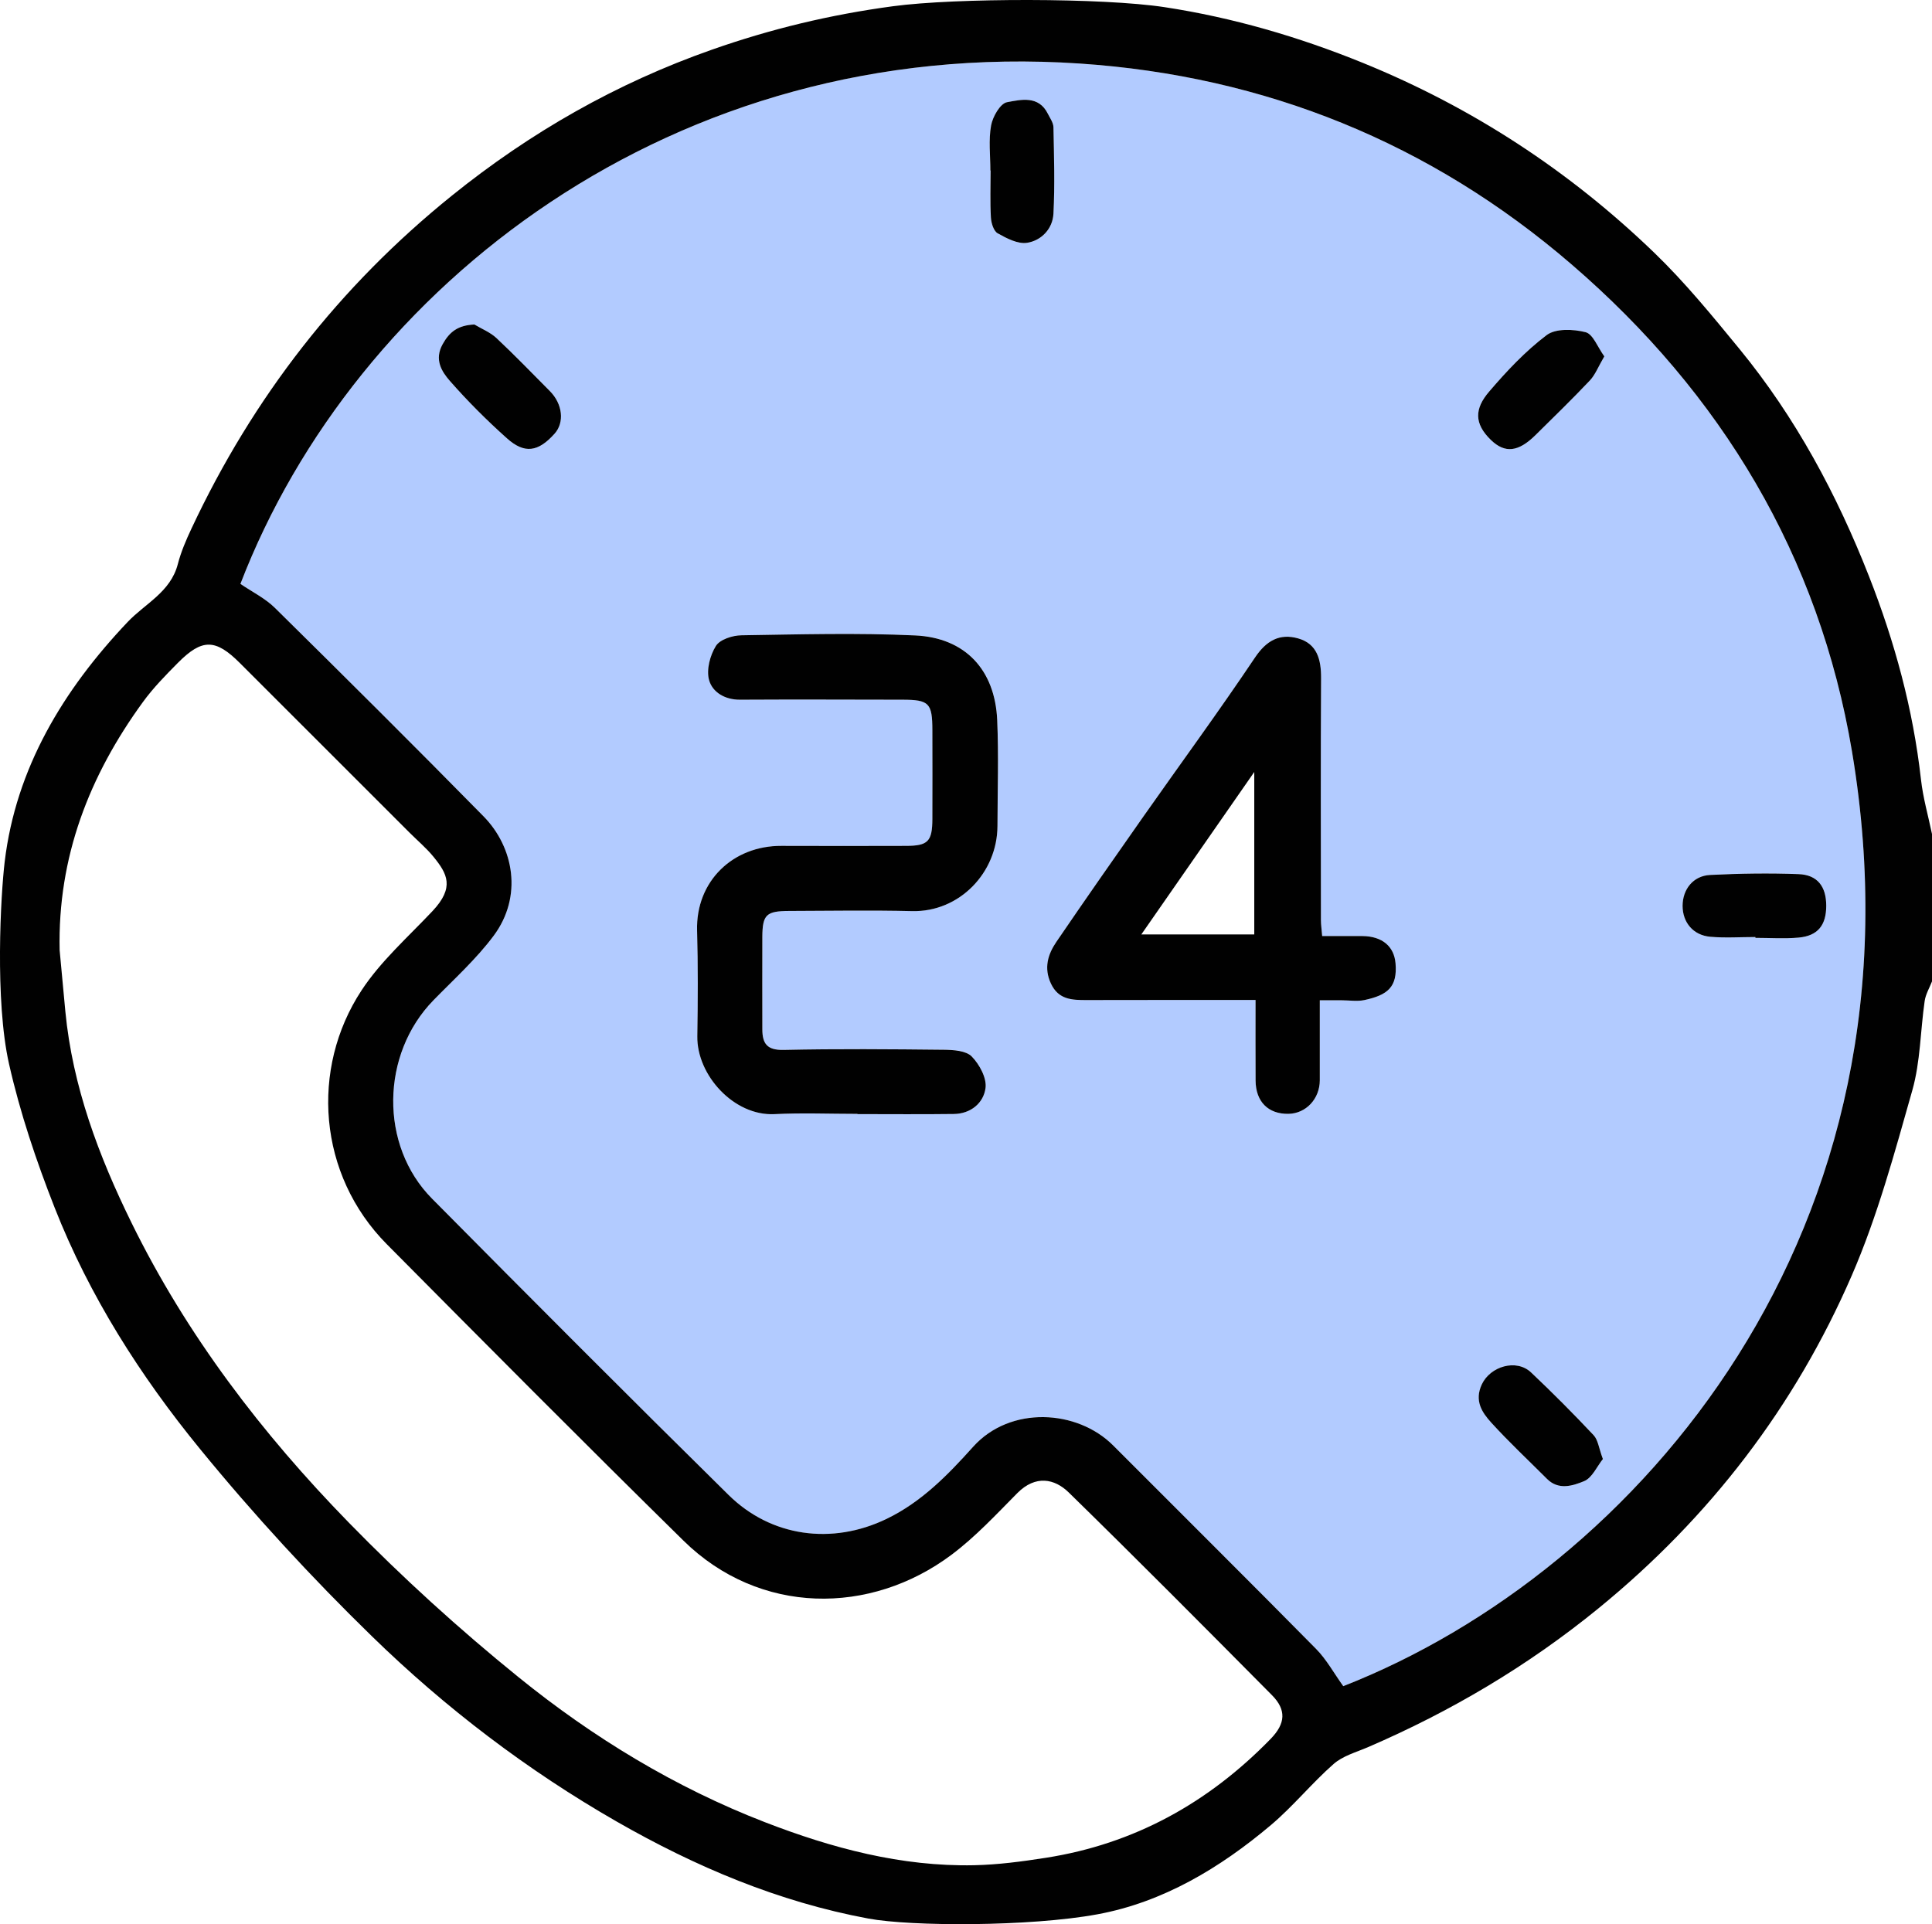 <?xml version="1.0" encoding="UTF-8"?>
<svg id="Layer_2" data-name="Layer 2" xmlns="http://www.w3.org/2000/svg" viewBox="0 0 511.24 509.24">
  <defs>
    <style>
      .cls-1 {
        fill: #b2cbff;
      }

      .cls-2 {
        fill: #010101;
      }
    </style>
  </defs>
  <g id="Layer_1-2" data-name="Layer 1">
    <path class="cls-1" d="m490.07,198.88c-8.68-51.72-34.52-94.7-74.2-128.9-37.31-32.16-81.1-49.86-130.09-53.16-107.55-7.25-191.91,59.07-222.16,137.71,3.12,2.13,6.56,3.81,9.14,6.36,18.51,18.26,36.95,36.59,55.17,55.13,8.09,8.22,10.42,21.27,2.71,31.62-4.62,6.2-10.48,11.49-15.92,17.06-13.95,14.27-14.36,38.42-.41,52.51,26.03,26.29,52.16,52.5,78.51,78.46,11.2,11.04,27.3,13.3,41.78,6.31,9.28-4.48,16.27-11.69,22.92-19.1,9.77-10.88,27.51-9.9,37.05-.33,17.88,17.94,35.87,35.77,53.66,53.81,2.8,2.83,4.76,6.47,7.22,9.89,77.66-30.42,155.92-120.4,134.62-247.37ZM146.76,114.78c-4.33,4.82-7.92,5.41-12.62,1.21-5.3-4.75-10.38-9.81-15.08-15.17-2.22-2.53-4.18-5.68-1.94-9.72,1.85-3.33,4.07-5.02,8.41-5.23,1.96,1.18,4.2,2.06,5.83,3.59,4.85,4.54,9.45,9.32,14.14,14.03,3.4,3.41,3.93,8.31,1.26,11.29Zm117.2,103.79c-.03,12.4-10.09,22.85-22.58,22.55-10.83-.27-21.67-.07-32.5-.05-6.09.02-7.1.96-7.13,6.82-.05,8.17-.01,16.34-.01,24.5-.01,3.77,1.25,5.55,5.62,5.45,14.16-.3,28.33-.19,42.49-.04,2.51.03,5.81.26,7.31,1.79,2.04,2.09,4,5.71,3.64,8.35-.53,3.97-3.89,6.8-8.4,6.86-8.5.11-17,.03-25.49.03v-.04c-7.34,0-14.68-.3-22,.07-10.69.53-20.55-10.32-20.39-20.61.15-9.33.2-18.67-.06-28-.37-13.03,9.47-22.45,22.32-22.4,11,.05,22,.02,33,0,5.79-.01,6.92-1.17,6.95-7.1.03-7.83.01-15.66,0-23.5-.01-7.2-.85-8.07-7.94-8.08-14.33-.02-28.66-.08-42.99.01-3.98.02-7.24-1.99-8.15-5.17-.76-2.71.24-6.55,1.8-9.07,1.07-1.72,4.41-2.78,6.76-2.82,15.33-.24,30.69-.67,45.98.04,13.21.6,21.13,9.06,21.7,22.41.4,9.32.1,18.66.07,28Zm7.83-154.29c-2.44.38-5.41-1.19-7.8-2.52-1.07-.59-1.71-2.71-1.79-4.19-.24-4.13-.09-8.29-.09-12.44h-.04c0-3.98-.51-8.06.19-11.91.42-2.34,2.43-5.84,4.21-6.16,3.66-.67,8.36-1.86,10.8,3.04.57,1.16,1.46,2.37,1.48,3.57.16,7.64.39,15.29,0,22.9-.2,3.99-3.17,7.11-6.96,7.71Zm89.26,200.39c-1.92.41-3.99.06-5.99.06h-5.82c0,7.28.02,14.23,0,21.17-.01,4.92-3.65,8.79-8.27,8.88-5.37.1-8.69-3.22-8.72-8.81-.04-6.96-.01-13.92-.01-21.32-15.35,0-30.01-.02-44.66.02-3.87.01-7.48-.06-9.49-4.37-1.92-4.11-.81-7.73,1.44-11.03,7.6-11.15,15.33-22.21,23.08-33.25,9.83-13.99,19.94-27.78,29.46-41.97,3.05-4.56,6.58-6.48,11.46-5.09,5.04,1.43,6.08,5.66,6.05,10.55-.12,21.32-.06,42.64-.04,63.97,0,1.29.2,2.58.33,4.25,3.72,0,7.18-.02,10.65,0,5.27.05,8.38,2.76,8.76,7.19.54,6.31-2.08,8.43-8.23,9.75Zm58.14,127.33c-2.98,1.22-6.74,2.47-9.81-.61-4.94-4.95-10.07-9.73-14.76-14.9-2.46-2.71-4.51-5.8-2.49-10.11,2.24-4.79,9.14-6.86,13.04-3.17,5.68,5.38,11.19,10.93,16.55,16.62,1.18,1.26,1.38,3.43,2.45,6.3-1.57,1.96-2.84,4.99-4.98,5.87Zm1.51-291.3c-4.66,4.94-9.55,9.68-14.38,14.46-4.49,4.43-8.05,4.92-11.81,1.27-4.46-4.34-4.34-8.27-.45-12.81,4.62-5.39,9.58-10.69,15.22-14.94,2.37-1.79,7.05-1.59,10.29-.76,1.97.5,3.17,3.94,4.96,6.4-1.61,2.75-2.4,4.87-3.83,6.38Zm55.23,147.44c-3.78.34-7.63.07-11.44.07v-.22c-3.98,0-7.98.28-11.92-.07-4.54-.4-7.33-3.8-7.33-8.18-.01-4.37,2.79-7.96,7.29-8.19,7.78-.39,15.6-.51,23.37-.22,5.04.19,7.34,3.29,7.34,8.38s-2.23,7.97-7.31,8.43Z"/>
    <path class="cls-2" d="m508.32,206.29c-2.08-18.58-6.94-36.43-13.76-53.79-8.51-21.68-19.42-42.02-34.22-60.09-7.2-8.78-14.43-17.65-22.58-25.51-22.45-21.66-48.14-38.47-77.17-50.28-16.98-6.9-34.46-11.99-52.45-14.73-16.27-2.48-55.17-2.48-71.85-.24s-32.36,6.03-47.92,11.5c-25.18,8.85-47.98,21.84-68.8,38.63-29.84,24.06-52.65,53.45-68.88,88.06-1.44,3.06-2.8,6.22-3.64,9.47-1.9,7.37-8.66,10.43-13.27,15.3-17.09,18.02-29.57,38.71-32.54,63.46-1.04,8.66-2.65,36.67,1.16,53.55,2.93,12.97,7.22,25.67,12.07,38.02,9.2,23.38,22.67,44.53,38.48,63.86,14.18,17.35,29.46,33.96,45.52,49.6,19.45,18.95,41.1,35.44,64.73,48.99,20.84,11.94,42.76,21.24,66.62,25.67,11.24,2.09,42.57,2.18,60.57-1.13,17.35-3.19,32.49-12.28,45.95-23.65,5.87-4.96,10.78-11.06,16.56-16.14,2.43-2.14,5.95-3.1,9.05-4.43,22.02-9.49,42.4-21.55,61.06-36.78,29.45-24.04,51.95-53.38,67-88.07,6.81-15.7,11.33-32.47,16.02-49,2.15-7.58,2.13-15.76,3.27-23.65.26-1.78,1.27-3.46,1.94-5.18v-39c-1-4.81-2.38-9.58-2.92-14.44Zm-172.06,253.89c-16.45,16.92-36.11,27.85-59.55,31.5-6.27.98-12.63,1.83-18.96,1.96-19.26.4-37.58-4.52-55.32-11.38-23.77-9.2-45.46-22.39-65.17-38.35-15.74-12.74-30.83-26.46-44.97-40.96-22.98-23.55-42.9-49.62-57.47-79.3-8.69-17.68-15.62-36.1-17.53-55.99-.52-5.39-1.01-10.79-1.51-16.19-.54-24.62,7.82-46.15,22.05-65.69,2.7-3.71,5.97-7.05,9.22-10.33,6.43-6.49,9.98-6.42,16.43.03,14.97,14.95,29.93,29.92,44.89,44.88,2.12,2.12,4.44,4.07,6.33,6.38,3.66,4.49,5.67,8.09-.27,14.4-6.44,6.84-13.68,13.22-18.77,20.98-13.59,20.69-11.56,48.77,6.72,67.19,26.04,26.26,52.11,52.5,78.48,78.43,20.11,19.77,49.46,19.84,70.96,3.71,6.31-4.73,11.78-10.63,17.36-16.27,4.85-4.9,9.9-3.84,13.62-.2,18.11,17.7,35.95,35.67,53.78,53.65,3.86,3.9,3.6,7.51-.32,11.55Zm19.19-13.93c-2.46-3.42-4.42-7.06-7.22-9.89-17.79-18.04-35.78-35.87-53.66-53.81-9.54-9.57-27.28-10.55-37.05.33-6.65,7.41-13.64,14.62-22.92,19.1-14.48,6.99-30.58,4.73-41.78-6.31-26.35-25.96-52.48-52.17-78.51-78.46-13.95-14.09-13.54-38.24.41-52.51,5.44-5.57,11.3-10.86,15.92-17.06,7.71-10.35,5.38-23.4-2.71-31.62-18.22-18.54-36.66-36.87-55.17-55.13-2.58-2.55-6.02-4.23-9.14-6.36C93.87,75.89,178.23,9.57,285.78,16.82c48.99,3.3,92.78,21,130.09,53.16,39.68,34.2,65.52,77.18,74.2,128.9,21.3,126.97-56.96,216.95-134.62,247.37Zm-128.54-151.46c-7.33,0-14.68-.3-21.99.07-10.7.53-20.56-10.32-20.4-20.61.15-9.33.2-18.67-.06-27.99-.36-13.04,9.47-22.46,22.32-22.4,11,.05,22,.02,32.99,0,5.79-.01,6.93-1.17,6.95-7.1.03-7.83.02-15.66,0-23.5-.01-7.2-.85-8.07-7.94-8.08-14.33-.02-28.66-.08-42.99,0-3.98.02-7.25-1.98-8.15-5.17-.77-2.71.24-6.55,1.8-9.06,1.07-1.72,4.41-2.79,6.76-2.82,15.33-.24,30.68-.67,45.98.04,13.2.61,21.12,9.06,21.7,22.42.4,9.31.09,18.66.07,27.99-.03,12.4-10.09,22.85-22.59,22.55-10.82-.26-21.66-.07-32.49-.04-6.1.01-7.1.96-7.14,6.82-.04,8.16,0,16.33,0,24.5,0,3.77,1.25,5.55,5.62,5.45,14.16-.31,28.33-.19,42.49-.04,2.51.03,5.81.25,7.31,1.79,2.04,2.09,4,5.7,3.64,8.35-.53,3.97-3.9,6.8-8.4,6.86-8.5.11-17,.03-25.49.03,0-.01,0-.03,0-.04Zm142.37-39.87c-.38-4.43-3.49-7.14-8.76-7.19-3.47-.02-6.93,0-10.65,0-.13-1.67-.33-2.96-.33-4.25-.02-21.33-.08-42.65.04-63.97.03-4.89-1.01-9.12-6.05-10.55-4.88-1.39-8.41.53-11.46,5.09-9.52,14.19-19.63,27.98-29.46,41.97-7.75,11.04-15.48,22.1-23.08,33.25-2.25,3.3-3.36,6.92-1.44,11.03,2.01,4.31,5.62,4.38,9.49,4.37,14.65-.04,29.31-.02,44.66-.02,0,7.4-.03,14.36.01,21.32.03,5.59,3.35,8.91,8.72,8.81,4.62-.09,8.26-3.96,8.27-8.88.02-6.94,0-13.89,0-21.17h5.82c2,0,4.07.35,5.99-.06,6.15-1.32,8.77-3.44,8.23-9.75Zm-37.38-7.61h-29.89c9.92-14.28,19.48-28.01,29.89-43v43Zm132.59.68c-3.98,0-7.98.28-11.92-.07-4.54-.4-7.32-3.8-7.33-8.17,0-4.37,2.79-7.97,7.3-8.19,7.78-.39,15.59-.51,23.37-.22,5.04.19,7.34,3.29,7.34,8.37,0,5.16-2.23,7.97-7.31,8.43-3.78.34-7.63.07-11.44.07,0-.07,0-.14,0-.22ZM262.07,45.13c0-3.98-.51-8.06.19-11.92.42-2.33,2.43-5.83,4.21-6.16,3.66-.67,8.36-1.86,10.8,3.04.58,1.16,1.46,2.37,1.49,3.57.15,7.63.39,15.28,0,22.89-.2,3.99-3.17,7.11-6.96,7.71-2.44.39-5.42-1.18-7.8-2.51-1.07-.6-1.71-2.72-1.79-4.19-.24-4.14-.08-8.29-.08-12.44-.01,0-.03,0-.04,0Zm162.46,49.19c-1.62,2.75-2.4,4.87-3.83,6.38-4.67,4.94-9.55,9.68-14.39,14.46-4.49,4.43-8.04,4.92-11.8,1.27-4.47-4.34-4.34-8.27-.45-12.8,4.62-5.4,9.58-10.69,15.22-14.95,2.37-1.79,7.06-1.59,10.3-.76,1.96.5,3.17,3.95,4.96,6.41Zm-299.01-8.45c1.96,1.18,4.2,2.06,5.84,3.59,4.84,4.54,9.45,9.32,14.13,14.03,3.4,3.41,3.93,8.32,1.26,11.29-4.32,4.82-7.92,5.42-12.61,1.22-5.31-4.75-10.39-9.82-15.08-15.17-2.22-2.53-4.18-5.68-1.94-9.72,1.85-3.33,4.07-5.02,8.4-5.23Zm298.64,300.26c-1.57,1.96-2.84,4.99-4.99,5.87-2.97,1.22-6.74,2.47-9.81-.61-4.94-4.95-10.06-9.73-14.76-14.9-2.46-2.71-4.5-5.79-2.49-10.1,2.24-4.79,9.14-6.86,13.04-3.17,5.68,5.37,11.2,10.92,16.55,16.61,1.18,1.26,1.38,3.43,2.45,6.3Z"/>
  </g>
</svg>